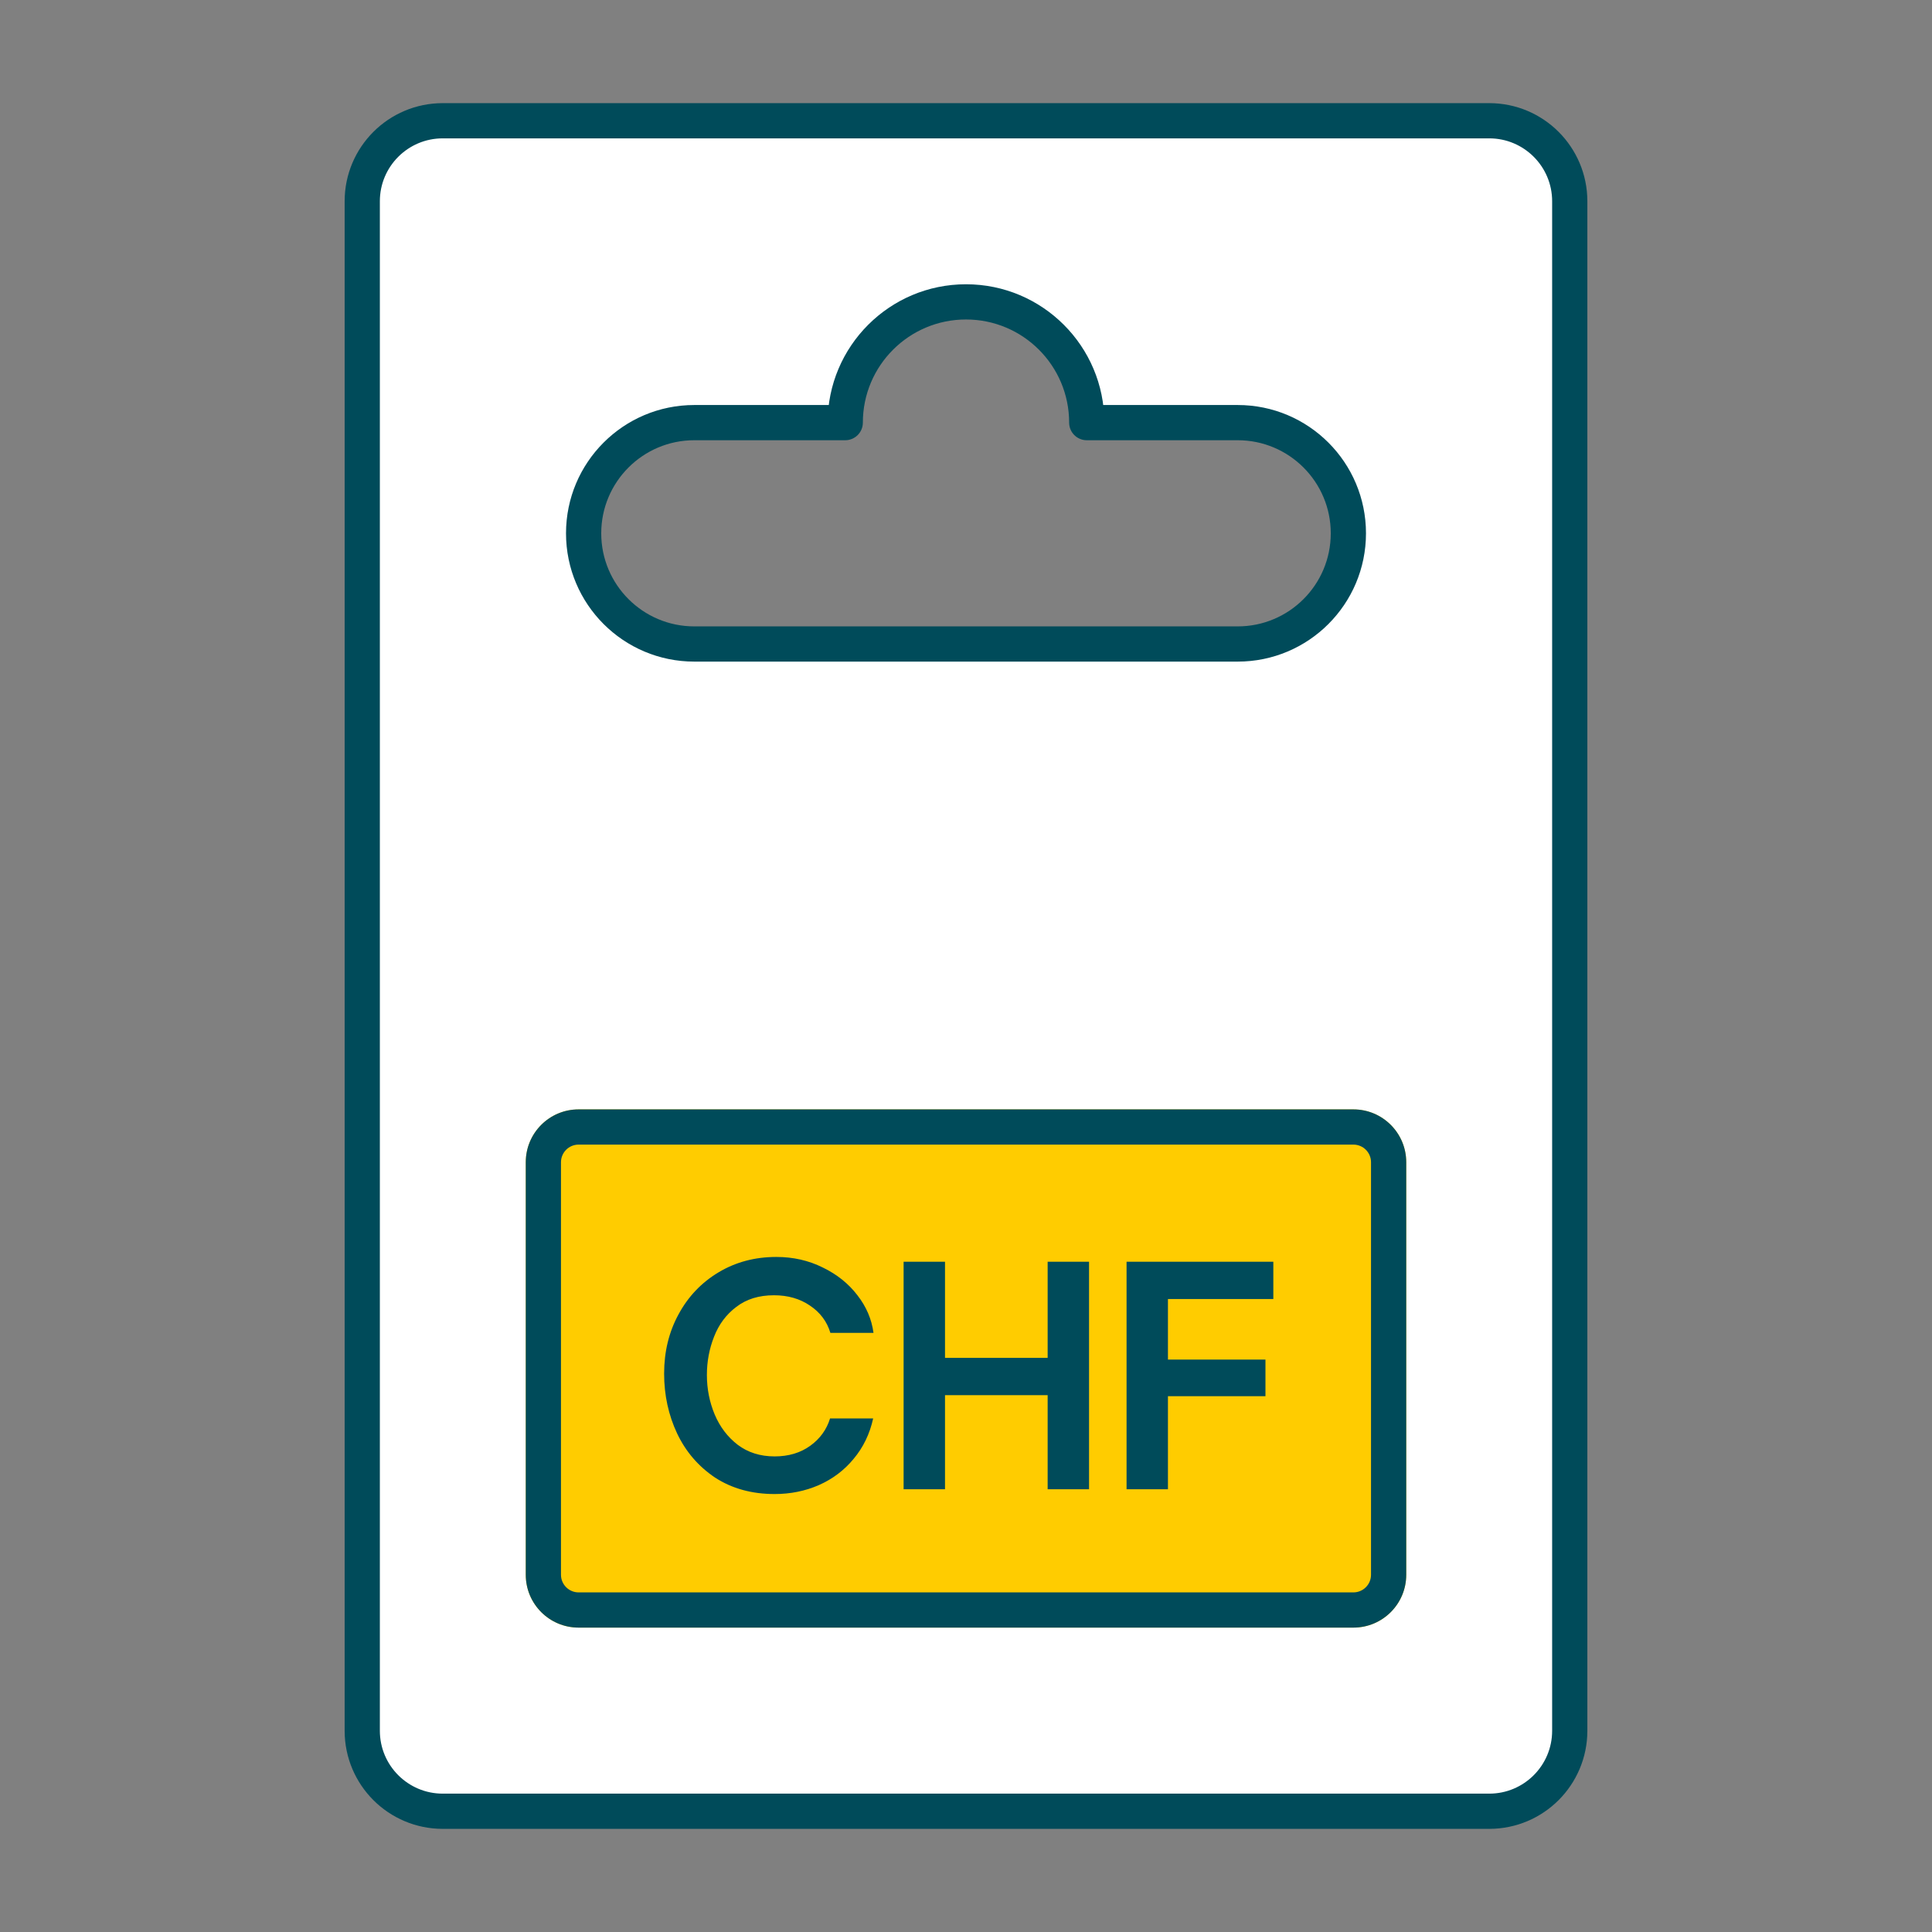 <svg width="96" height="96" viewBox="0 0 96 96" fill="none" xmlns="http://www.w3.org/2000/svg">
<rect x="0" y="0" width="96" height="96" fill="#808080" stroke="none"/>
<path fill-rule="evenodd" clip-rule="evenodd" d="M22 6C19.791 6 18 7.791 18 10V86C18 88.209 19.791 90 22 90H74C76.209 90 78 88.209 78 86V10C78 7.791 76.209 6 74 6H22ZM61.5 21H54C54 17.686 51.314 15 48 15C44.686 15 42 17.686 42 21H34.5C31.462 21 29 23.462 29 26.5C29 29.538 31.462 32 34.5 32H61.5C64.538 32 67 29.538 67 26.5C67 23.462 64.538 21 61.5 21Z" fill="white"/>
<path d="M27 57.75C27 56.783 27.784 56 28.75 56H67.25C68.216 56 69 56.783 69 57.75V78.25C69 79.216 68.216 80 67.25 80H28.75C27.784 80 27 79.216 27 78.25V57.75Z" fill="#FFCC00"/>
<path fill-rule="evenodd" clip-rule="evenodd" d="M26.125 57.75C26.125 56.3 27.3 55.125 28.75 55.125H67.25C68.7 55.125 69.875 56.3 69.875 57.75V78.25C69.875 79.7 68.7 80.875 67.25 80.875H28.75C27.3 80.875 26.125 79.7 26.125 78.25V57.75ZM28.75 56.875C28.267 56.875 27.875 57.267 27.875 57.75V78.25C27.875 78.733 28.267 79.125 28.75 79.125H67.25C67.733 79.125 68.125 78.733 68.125 78.25V57.75C68.125 57.267 67.733 56.875 67.25 56.875H28.75Z" fill="#FFCC00"/>
<path d="M28.75 56.875H67.25V55.125H28.75V56.875ZM68.125 57.75V78.25H69.875V57.75H68.125ZM67.25 79.125H28.75V80.875H67.25V79.125ZM27.875 78.25V57.75H26.125V78.25H27.875ZM28.75 79.125C28.267 79.125 27.875 78.733 27.875 78.25H26.125C26.125 79.7 27.3 80.875 28.75 80.875V79.125ZM68.125 78.25C68.125 78.733 67.733 79.125 67.25 79.125V80.875C68.7 80.875 69.875 79.7 69.875 78.25H68.125ZM67.25 56.875C67.733 56.875 68.125 57.267 68.125 57.75H69.875C69.875 56.3 68.7 55.125 67.25 55.125V56.875ZM28.75 55.125C27.3 55.125 26.125 56.3 26.125 57.75H27.875C27.875 57.267 28.267 56.875 28.75 56.875V55.125Z" fill="#004B5A"/>
<path d="M18 10C18 7.791 19.791 6 22 6H74C76.209 6 78 7.791 78 10V86C78 88.209 76.209 90 74 90H22C19.791 90 18 88.209 18 86V10Z" stroke="#004B5A" stroke-width="1.75" stroke-linejoin="round"/>
<path d="M54 21H53.125C53.125 21.483 53.517 21.875 54 21.875V21ZM42 21V21.875C42.483 21.875 42.875 21.483 42.875 21H42ZM54 21.875H61.5V20.125H54V21.875ZM61.5 21.875C64.054 21.875 66.125 23.946 66.125 26.5H67.875C67.875 22.979 65.021 20.125 61.5 20.125V21.875ZM66.125 26.5C66.125 29.054 64.054 31.125 61.5 31.125V32.875C65.021 32.875 67.875 30.021 67.875 26.5H66.125ZM61.5 31.125H34.5V32.875H61.5V31.125ZM34.5 31.125C31.946 31.125 29.875 29.054 29.875 26.5H28.125C28.125 30.021 30.979 32.875 34.5 32.875V31.125ZM29.875 26.5C29.875 23.946 31.946 21.875 34.5 21.875V20.125C30.979 20.125 28.125 22.979 28.125 26.5H29.875ZM34.5 21.875H42V20.125H34.5V21.875ZM42.875 21C42.875 18.169 45.169 15.875 48 15.875V14.125C44.203 14.125 41.125 17.203 41.125 21H42.875ZM48 15.875C50.831 15.875 53.125 18.169 53.125 21H54.875C54.875 17.203 51.797 14.125 48 14.125V15.875Z" fill="#004B5A"/>
<path d="M63.271 64.548H58.035V67.557H62.88V69.376H58.035V74H55.978V62.695H63.271V64.548Z" fill="#004B5A"/>
<path d="M44.9 62.695H46.957V67.472H52.057V62.695H54.114V74H52.057V69.325H46.957V74H44.9V62.695Z" fill="#004B5A"/>
<path d="M38.491 74.238C37.358 74.238 36.372 73.966 35.533 73.422C34.706 72.867 34.077 72.136 33.646 71.229C33.215 70.311 33 69.319 33 68.254C33 67.166 33.238 66.186 33.714 65.313C34.19 64.429 34.853 63.732 35.703 63.222C36.553 62.712 37.511 62.457 38.576 62.457C39.415 62.457 40.185 62.633 40.888 62.984C41.591 63.324 42.163 63.783 42.605 64.361C43.047 64.928 43.313 65.551 43.404 66.231H41.262C41.092 65.664 40.752 65.211 40.242 64.871C39.743 64.531 39.148 64.361 38.457 64.361C37.709 64.361 37.086 64.554 36.587 64.939C36.088 65.313 35.72 65.806 35.482 66.418C35.244 67.019 35.125 67.653 35.125 68.322C35.125 69.013 35.255 69.671 35.516 70.294C35.777 70.906 36.156 71.405 36.655 71.79C37.165 72.175 37.777 72.368 38.491 72.368C39.182 72.368 39.772 72.192 40.259 71.841C40.746 71.49 41.075 71.036 41.245 70.481H43.387C43.217 71.252 42.894 71.92 42.418 72.487C41.953 73.054 41.375 73.49 40.684 73.796C40.004 74.091 39.273 74.238 38.491 74.238Z" fill="#004B5A"/>
</svg>
